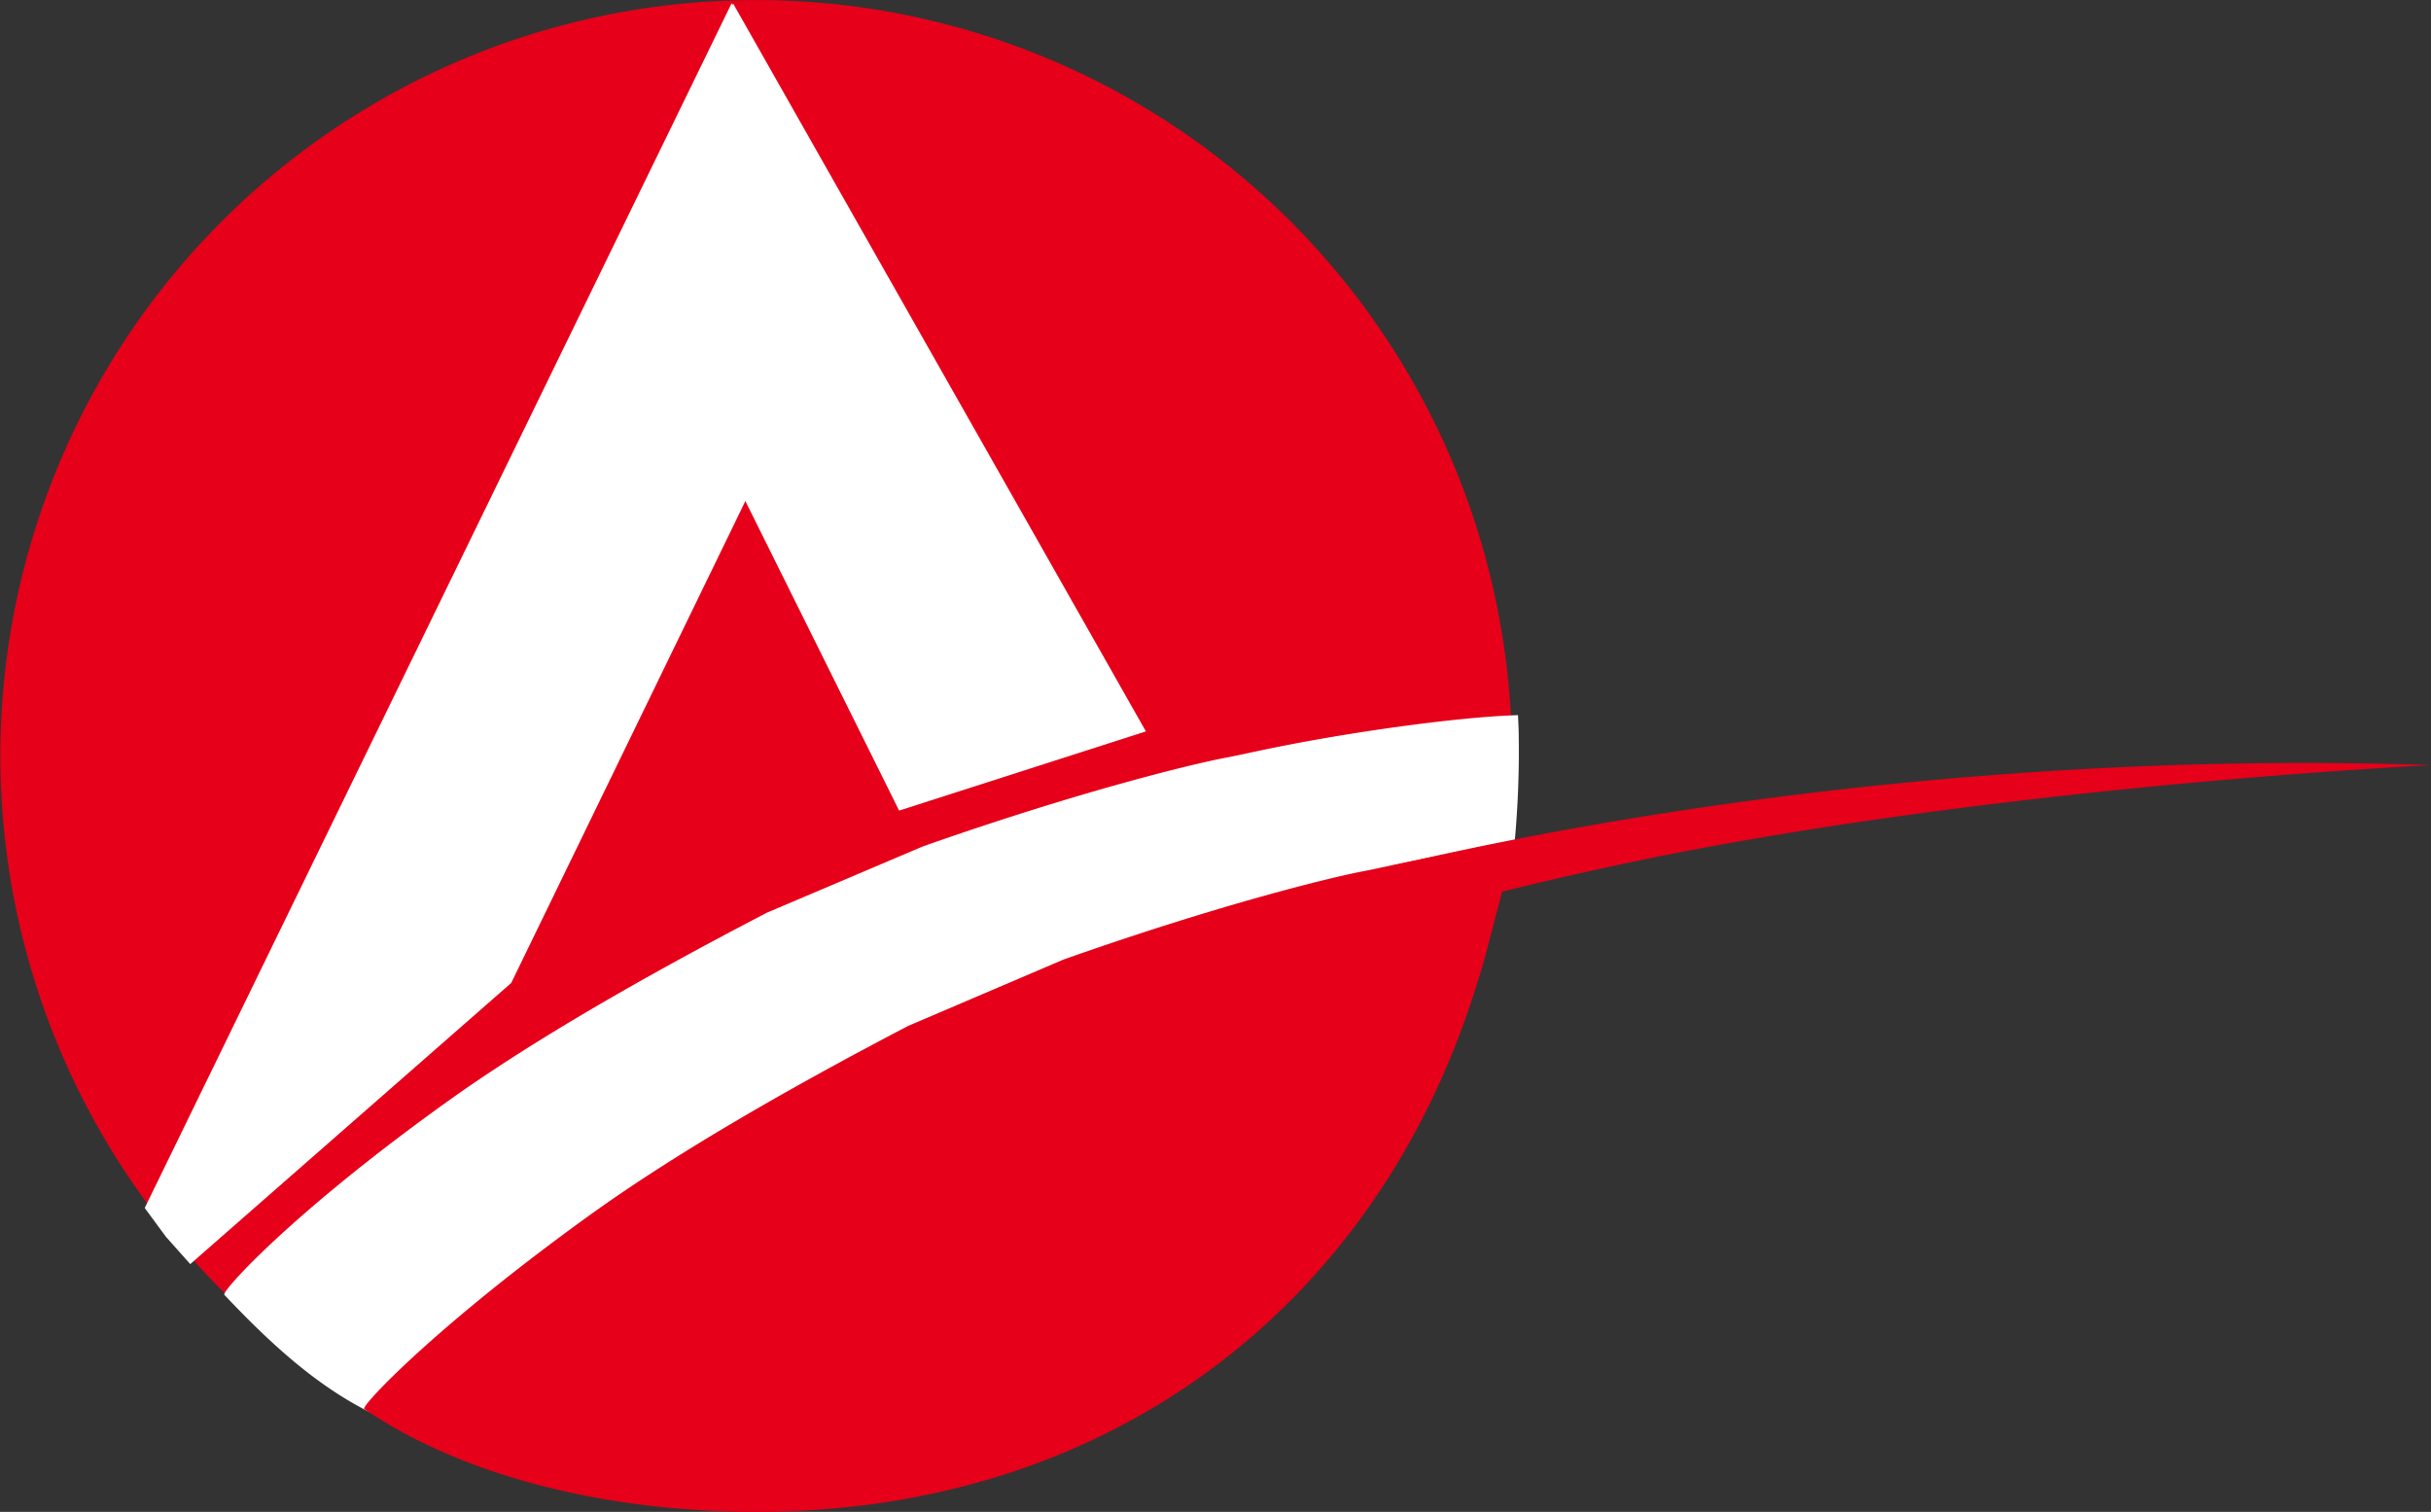 <svg id="Layer_1" data-name="Layer 1" xmlns="http://www.w3.org/2000/svg" viewBox="0 0 359.996 223.896">
  <rect x="0" y="0" width="359.996" height="223.896" fill="#333333" stroke="none"/>
  <defs>
    <style>
      .cls-1 {
        fill: #e60019;
      }

      .cls-2 {
        fill: #fff;
      }

      .cls-3 {
        fill: #545454;
      }
    </style>
  </defs>
  <title>a logo</title>
  <g>
    <path class="cls-1" d="M247.616,200a111.921,111.921,0,1,1-.031-2.654Q247.616,198.669,247.616,200Z" transform="translate(-23.72 -88.052)"/>
    <polygon class="cls-2" points="28.174 187.204 24.584 183.176 21.431 178.89 108.34 0.48 128.732 36.433 75.706 145.569 28.174 187.204"/>
    <polyline class="cls-2" points="108.564 0.522 169.692 108.313 133.146 120.045 93.653 40.527"/>
    <path class="cls-2" d="M247.894,211.936" transform="translate(-23.72 -88.052)"/>
    <path class="cls-2" d="M248.511,193.959c-.279.01-1.119.046-1.409.059-5.993.276-14.041,1.3-19.9,2.175-12.236,1.826-18.783,3.474-21.734,4.025-5.713,1.067-22.721,5.308-45.048,13.167l-23.117,9.824c-18.448,9.589-35,19.118-47.518,28.1-22.875,16.408-33.311,28-32.846,28.494,7.787,8.257,14.889,14.413,23.2,18.179a6.243,6.243,0,0,1,3.607-4.754,6.067,6.067,0,0,1,2.519-3.326,6.26,6.26,0,0,1,2.54-3.051,4.573,4.573,0,0,1,.573-.308,5.364,5.364,0,0,1,4.79-2.56,6.967,6.967,0,0,1,.715.037c6.514-7.642,15.485-12.938,24.48-17.252,12.146-5.826,24.224-11.416,36.044-17.915a356.629,356.629,0,0,1,80.627-32.74c1.344-.355,11.493,1.726,11.917-2.642a147.166,147.166,0,0,0,.655-17.443" transform="translate(-23.72 -88.052)"/>
    <path class="cls-1" d="M246.883,217.37a6.709,6.709,0,0,1,.395-2.893,6.817,6.817,0,0,1-.116-1.433c-11.89,1.8-18.292,3.416-21.192,3.96-5.681,1.067-22.595,5.308-44.8,13.167l-22.988,9.824c-18.345,9.589-34.806,19.118-47.254,28.1C88.183,284.5,77.094,296.328,77.654,296.709c15.667,10.654,37.491,15.239,58.014,15.239,52.72,0,91.812-30.826,106.453-77.209.657-2.082,1.174-3.7,1.651-5.545" transform="translate(-23.72 -88.052)"/>
    <path class="cls-3" d="M246.174,221.142" transform="translate(-23.72 -88.052)"/>
    <path class="cls-1" d="M183.7,239.061c-.527-.021,43.307-16.276,91.855-25.37,51.891-9.72,108.723-12.32,108.16-12.339-104.857-3.5-204.465,23.407-226.3,42.513a3.9,3.9,0,0,0,3.222,6.775" transform="translate(-23.72 -88.052)"/>
  </g>
</svg>
